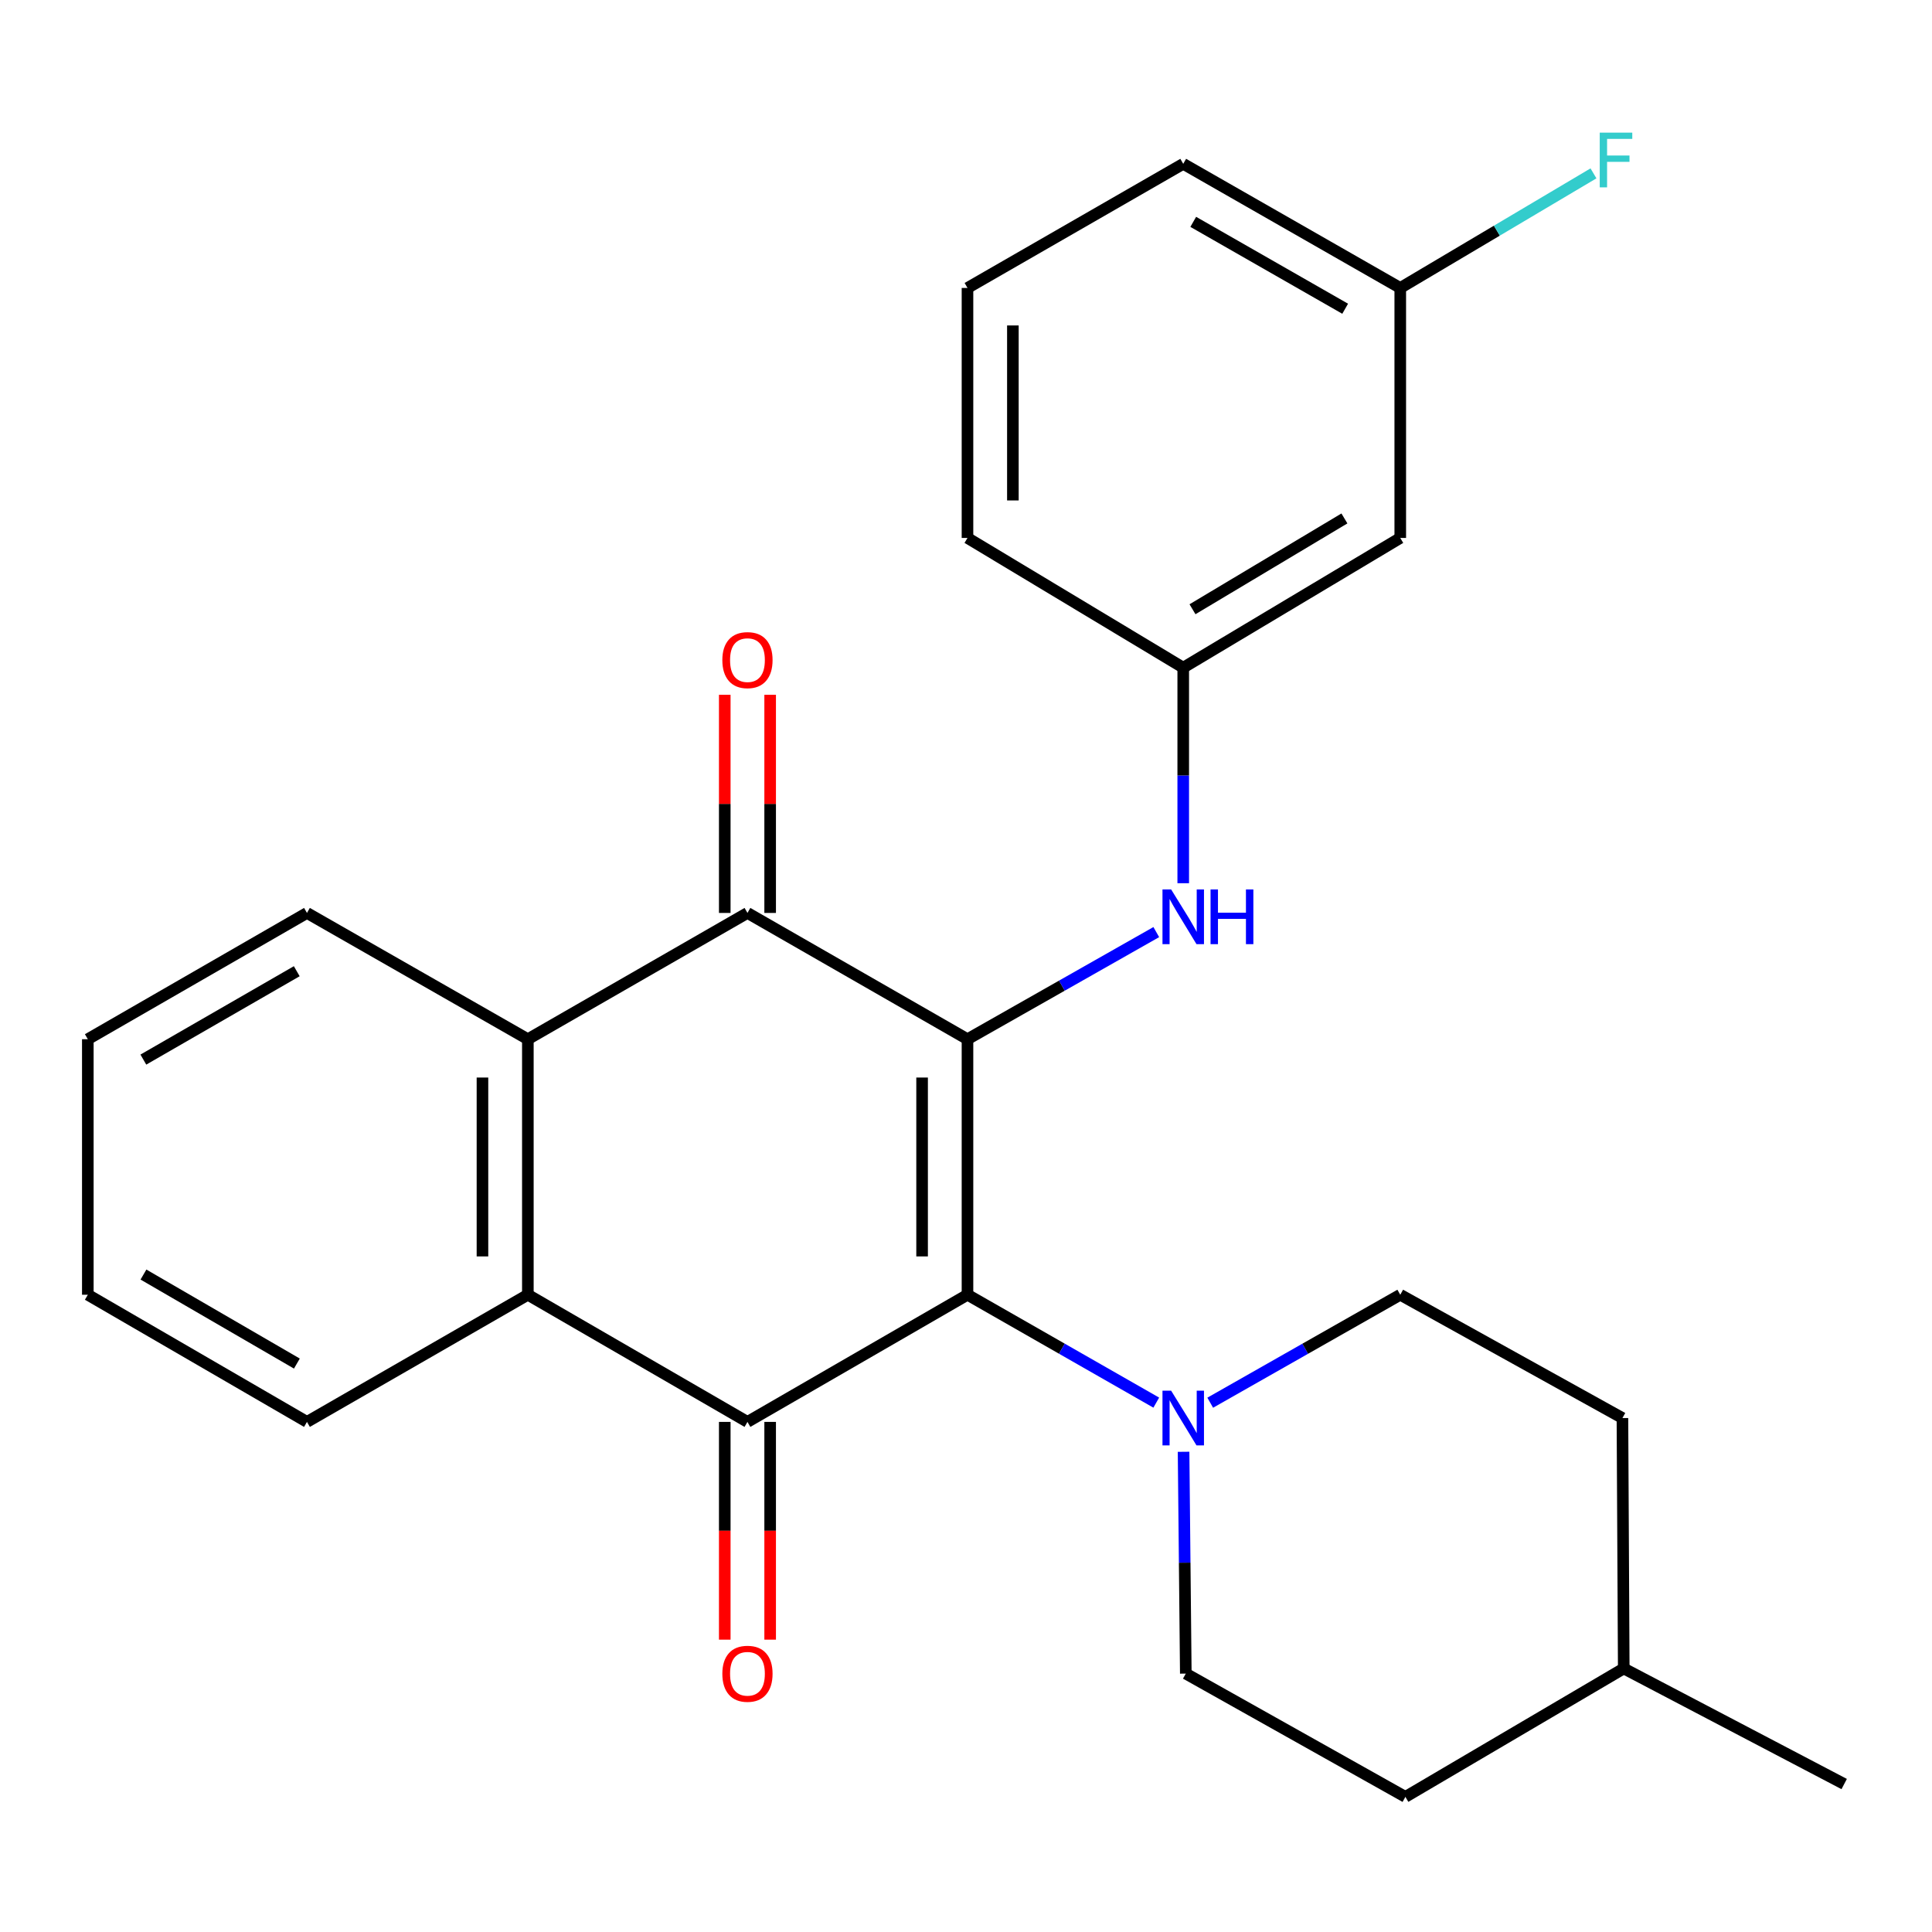 <?xml version='1.0' encoding='iso-8859-1'?>
<svg version='1.1' baseProfile='full'
              xmlns='http://www.w3.org/2000/svg'
                      xmlns:rdkit='http://www.rdkit.org/xml'
                      xmlns:xlink='http://www.w3.org/1999/xlink'
                  xml:space='preserve'
width='1000px' height='1000px' viewBox='0 0 1000 1000'>
<!-- END OF HEADER -->
<rect style='opacity:1.0;fill:#FFFFFF;stroke:none' width='1000' height='1000' x='0' y='0'> </rect>
<path class='bond-0' d='M 500.77,537.894 L 500.77,670.16' style='fill:none;fill-rule:evenodd;stroke:#000000;stroke-width:6px;stroke-linecap:butt;stroke-linejoin:miter;stroke-opacity:1' />
<path class='bond-0' d='M 477.275,557.734 L 477.275,650.32' style='fill:none;fill-rule:evenodd;stroke:#000000;stroke-width:6px;stroke-linecap:butt;stroke-linejoin:miter;stroke-opacity:1' />
<path class='bond-2' d='M 500.77,537.894 L 386.882,472.538' style='fill:none;fill-rule:evenodd;stroke:#000000;stroke-width:6px;stroke-linecap:butt;stroke-linejoin:miter;stroke-opacity:1' />
<path class='bond-6' d='M 500.77,537.894 L 549.63,510.172' style='fill:none;fill-rule:evenodd;stroke:#000000;stroke-width:6px;stroke-linecap:butt;stroke-linejoin:miter;stroke-opacity:1' />
<path class='bond-6' d='M 549.63,510.172 L 598.489,482.45' style='fill:none;fill-rule:evenodd;stroke:#0000FF;stroke-width:6px;stroke-linecap:butt;stroke-linejoin:miter;stroke-opacity:1' />
<path class='bond-1' d='M 500.77,670.16 L 386.882,735.974' style='fill:none;fill-rule:evenodd;stroke:#000000;stroke-width:6px;stroke-linecap:butt;stroke-linejoin:miter;stroke-opacity:1' />
<path class='bond-4' d='M 500.77,670.16 L 549.627,698.081' style='fill:none;fill-rule:evenodd;stroke:#000000;stroke-width:6px;stroke-linecap:butt;stroke-linejoin:miter;stroke-opacity:1' />
<path class='bond-4' d='M 549.627,698.081 L 598.483,726.001' style='fill:none;fill-rule:evenodd;stroke:#0000FF;stroke-width:6px;stroke-linecap:butt;stroke-linejoin:miter;stroke-opacity:1' />
<path class='bond-7' d='M 375.135,735.974 L 375.135,792.326' style='fill:none;fill-rule:evenodd;stroke:#000000;stroke-width:6px;stroke-linecap:butt;stroke-linejoin:miter;stroke-opacity:1' />
<path class='bond-7' d='M 375.135,792.326 L 375.135,848.679' style='fill:none;fill-rule:evenodd;stroke:#FF0000;stroke-width:6px;stroke-linecap:butt;stroke-linejoin:miter;stroke-opacity:1' />
<path class='bond-7' d='M 398.63,735.974 L 398.63,792.326' style='fill:none;fill-rule:evenodd;stroke:#000000;stroke-width:6px;stroke-linecap:butt;stroke-linejoin:miter;stroke-opacity:1' />
<path class='bond-7' d='M 398.63,792.326 L 398.63,848.679' style='fill:none;fill-rule:evenodd;stroke:#FF0000;stroke-width:6px;stroke-linecap:butt;stroke-linejoin:miter;stroke-opacity:1' />
<path class='bond-26' d='M 386.882,735.974 L 273.217,670.16' style='fill:none;fill-rule:evenodd;stroke:#000000;stroke-width:6px;stroke-linecap:butt;stroke-linejoin:miter;stroke-opacity:1' />
<path class='bond-5' d='M 386.882,472.538 L 273.217,537.894' style='fill:none;fill-rule:evenodd;stroke:#000000;stroke-width:6px;stroke-linecap:butt;stroke-linejoin:miter;stroke-opacity:1' />
<path class='bond-8' d='M 398.63,472.538 L 398.63,416.081' style='fill:none;fill-rule:evenodd;stroke:#000000;stroke-width:6px;stroke-linecap:butt;stroke-linejoin:miter;stroke-opacity:1' />
<path class='bond-8' d='M 398.63,416.081 L 398.63,359.623' style='fill:none;fill-rule:evenodd;stroke:#FF0000;stroke-width:6px;stroke-linecap:butt;stroke-linejoin:miter;stroke-opacity:1' />
<path class='bond-8' d='M 375.135,472.538 L 375.135,416.081' style='fill:none;fill-rule:evenodd;stroke:#000000;stroke-width:6px;stroke-linecap:butt;stroke-linejoin:miter;stroke-opacity:1' />
<path class='bond-8' d='M 375.135,416.081 L 375.135,359.623' style='fill:none;fill-rule:evenodd;stroke:#FF0000;stroke-width:6px;stroke-linecap:butt;stroke-linejoin:miter;stroke-opacity:1' />
<path class='bond-3' d='M 273.217,670.16 L 273.217,537.894' style='fill:none;fill-rule:evenodd;stroke:#000000;stroke-width:6px;stroke-linecap:butt;stroke-linejoin:miter;stroke-opacity:1' />
<path class='bond-3' d='M 249.721,650.32 L 249.721,557.734' style='fill:none;fill-rule:evenodd;stroke:#000000;stroke-width:6px;stroke-linecap:butt;stroke-linejoin:miter;stroke-opacity:1' />
<path class='bond-17' d='M 273.217,670.16 L 158.885,735.974' style='fill:none;fill-rule:evenodd;stroke:#000000;stroke-width:6px;stroke-linecap:butt;stroke-linejoin:miter;stroke-opacity:1' />
<path class='bond-10' d='M 612.615,751.444 L 613.192,808.85' style='fill:none;fill-rule:evenodd;stroke:#0000FF;stroke-width:6px;stroke-linecap:butt;stroke-linejoin:miter;stroke-opacity:1' />
<path class='bond-10' d='M 613.192,808.85 L 613.77,866.256' style='fill:none;fill-rule:evenodd;stroke:#000000;stroke-width:6px;stroke-linecap:butt;stroke-linejoin:miter;stroke-opacity:1' />
<path class='bond-11' d='M 626.409,726.04 L 675.591,698.1' style='fill:none;fill-rule:evenodd;stroke:#0000FF;stroke-width:6px;stroke-linecap:butt;stroke-linejoin:miter;stroke-opacity:1' />
<path class='bond-11' d='M 675.591,698.1 L 724.773,670.16' style='fill:none;fill-rule:evenodd;stroke:#000000;stroke-width:6px;stroke-linecap:butt;stroke-linejoin:miter;stroke-opacity:1' />
<path class='bond-18' d='M 273.217,537.894 L 158.885,472.538' style='fill:none;fill-rule:evenodd;stroke:#000000;stroke-width:6px;stroke-linecap:butt;stroke-linejoin:miter;stroke-opacity:1' />
<path class='bond-9' d='M 612.439,457.151 L 612.439,401.367' style='fill:none;fill-rule:evenodd;stroke:#0000FF;stroke-width:6px;stroke-linecap:butt;stroke-linejoin:miter;stroke-opacity:1' />
<path class='bond-9' d='M 612.439,401.367 L 612.439,345.584' style='fill:none;fill-rule:evenodd;stroke:#000000;stroke-width:6px;stroke-linecap:butt;stroke-linejoin:miter;stroke-opacity:1' />
<path class='bond-12' d='M 612.439,345.584 L 724.773,278.439' style='fill:none;fill-rule:evenodd;stroke:#000000;stroke-width:6px;stroke-linecap:butt;stroke-linejoin:miter;stroke-opacity:1' />
<path class='bond-12' d='M 617.234,315.345 L 695.868,268.343' style='fill:none;fill-rule:evenodd;stroke:#000000;stroke-width:6px;stroke-linecap:butt;stroke-linejoin:miter;stroke-opacity:1' />
<path class='bond-21' d='M 612.439,345.584 L 500.77,278.439' style='fill:none;fill-rule:evenodd;stroke:#000000;stroke-width:6px;stroke-linecap:butt;stroke-linejoin:miter;stroke-opacity:1' />
<path class='bond-14' d='M 613.77,866.256 L 727.436,930.059' style='fill:none;fill-rule:evenodd;stroke:#000000;stroke-width:6px;stroke-linecap:butt;stroke-linejoin:miter;stroke-opacity:1' />
<path class='bond-15' d='M 724.773,670.16 L 839.77,733.977' style='fill:none;fill-rule:evenodd;stroke:#000000;stroke-width:6px;stroke-linecap:butt;stroke-linejoin:miter;stroke-opacity:1' />
<path class='bond-13' d='M 724.773,278.439 L 724.773,149.045' style='fill:none;fill-rule:evenodd;stroke:#000000;stroke-width:6px;stroke-linecap:butt;stroke-linejoin:miter;stroke-opacity:1' />
<path class='bond-16' d='M 724.773,149.045 L 774.774,119.389' style='fill:none;fill-rule:evenodd;stroke:#000000;stroke-width:6px;stroke-linecap:butt;stroke-linejoin:miter;stroke-opacity:1' />
<path class='bond-16' d='M 774.774,119.389 L 824.776,89.733' style='fill:none;fill-rule:evenodd;stroke:#33CCCC;stroke-width:6px;stroke-linecap:butt;stroke-linejoin:miter;stroke-opacity:1' />
<path class='bond-27' d='M 724.773,149.045 L 612.439,84.798' style='fill:none;fill-rule:evenodd;stroke:#000000;stroke-width:6px;stroke-linecap:butt;stroke-linejoin:miter;stroke-opacity:1' />
<path class='bond-27' d='M 696.258,159.803 L 617.624,114.83' style='fill:none;fill-rule:evenodd;stroke:#000000;stroke-width:6px;stroke-linecap:butt;stroke-linejoin:miter;stroke-opacity:1' />
<path class='bond-29' d='M 727.436,930.059 L 840.449,863.593' style='fill:none;fill-rule:evenodd;stroke:#000000;stroke-width:6px;stroke-linecap:butt;stroke-linejoin:miter;stroke-opacity:1' />
<path class='bond-19' d='M 839.77,733.977 L 840.449,863.593' style='fill:none;fill-rule:evenodd;stroke:#000000;stroke-width:6px;stroke-linecap:butt;stroke-linejoin:miter;stroke-opacity:1' />
<path class='bond-28' d='M 158.885,735.974 L 45.455,670.16' style='fill:none;fill-rule:evenodd;stroke:#000000;stroke-width:6px;stroke-linecap:butt;stroke-linejoin:miter;stroke-opacity:1' />
<path class='bond-28' d='M 153.662,705.779 L 74.26,659.71' style='fill:none;fill-rule:evenodd;stroke:#000000;stroke-width:6px;stroke-linecap:butt;stroke-linejoin:miter;stroke-opacity:1' />
<path class='bond-25' d='M 158.885,472.538 L 45.455,537.894' style='fill:none;fill-rule:evenodd;stroke:#000000;stroke-width:6px;stroke-linecap:butt;stroke-linejoin:miter;stroke-opacity:1' />
<path class='bond-25' d='M 153.601,502.699 L 74.199,548.449' style='fill:none;fill-rule:evenodd;stroke:#000000;stroke-width:6px;stroke-linecap:butt;stroke-linejoin:miter;stroke-opacity:1' />
<path class='bond-23' d='M 840.449,863.593 L 954.545,923.415' style='fill:none;fill-rule:evenodd;stroke:#000000;stroke-width:6px;stroke-linecap:butt;stroke-linejoin:miter;stroke-opacity:1' />
<path class='bond-20' d='M 500.77,149.045 L 500.77,278.439' style='fill:none;fill-rule:evenodd;stroke:#000000;stroke-width:6px;stroke-linecap:butt;stroke-linejoin:miter;stroke-opacity:1' />
<path class='bond-20' d='M 524.266,168.454 L 524.266,259.03' style='fill:none;fill-rule:evenodd;stroke:#000000;stroke-width:6px;stroke-linecap:butt;stroke-linejoin:miter;stroke-opacity:1' />
<path class='bond-22' d='M 500.77,149.045 L 612.439,84.798' style='fill:none;fill-rule:evenodd;stroke:#000000;stroke-width:6px;stroke-linecap:butt;stroke-linejoin:miter;stroke-opacity:1' />
<path class='bond-24' d='M 45.455,670.16 L 45.455,537.894' style='fill:none;fill-rule:evenodd;stroke:#000000;stroke-width:6px;stroke-linecap:butt;stroke-linejoin:miter;stroke-opacity:1' />
<path  class='atom-5' d='M 606.179 719.817
L 615.459 734.817
Q 616.379 736.297, 617.859 738.977
Q 619.339 741.657, 619.419 741.817
L 619.419 719.817
L 623.179 719.817
L 623.179 748.137
L 619.299 748.137
L 609.339 731.737
Q 608.179 729.817, 606.939 727.617
Q 605.739 725.417, 605.379 724.737
L 605.379 748.137
L 601.699 748.137
L 601.699 719.817
L 606.179 719.817
' fill='#0000FF'/>
<path  class='atom-7' d='M 606.179 460.375
L 615.459 475.375
Q 616.379 476.855, 617.859 479.535
Q 619.339 482.215, 619.419 482.375
L 619.419 460.375
L 623.179 460.375
L 623.179 488.695
L 619.299 488.695
L 609.339 472.295
Q 608.179 470.375, 606.939 468.175
Q 605.739 465.975, 605.379 465.295
L 605.379 488.695
L 601.699 488.695
L 601.699 460.375
L 606.179 460.375
' fill='#0000FF'/>
<path  class='atom-7' d='M 626.579 460.375
L 630.419 460.375
L 630.419 472.415
L 644.899 472.415
L 644.899 460.375
L 648.739 460.375
L 648.739 488.695
L 644.899 488.695
L 644.899 475.615
L 630.419 475.615
L 630.419 488.695
L 626.579 488.695
L 626.579 460.375
' fill='#0000FF'/>
<path  class='atom-8' d='M 373.882 866.336
Q 373.882 859.536, 377.242 855.736
Q 380.602 851.936, 386.882 851.936
Q 393.162 851.936, 396.522 855.736
Q 399.882 859.536, 399.882 866.336
Q 399.882 873.216, 396.482 877.136
Q 393.082 881.016, 386.882 881.016
Q 380.642 881.016, 377.242 877.136
Q 373.882 873.256, 373.882 866.336
M 386.882 877.816
Q 391.202 877.816, 393.522 874.936
Q 395.882 872.016, 395.882 866.336
Q 395.882 860.776, 393.522 857.976
Q 391.202 855.136, 386.882 855.136
Q 382.562 855.136, 380.202 857.936
Q 377.882 860.736, 377.882 866.336
Q 377.882 872.056, 380.202 874.936
Q 382.562 877.816, 386.882 877.816
' fill='#FF0000'/>
<path  class='atom-9' d='M 373.882 341.67
Q 373.882 334.87, 377.242 331.07
Q 380.602 327.27, 386.882 327.27
Q 393.162 327.27, 396.522 331.07
Q 399.882 334.87, 399.882 341.67
Q 399.882 348.55, 396.482 352.47
Q 393.082 356.35, 386.882 356.35
Q 380.642 356.35, 377.242 352.47
Q 373.882 348.59, 373.882 341.67
M 386.882 353.15
Q 391.202 353.15, 393.522 350.27
Q 395.882 347.35, 395.882 341.67
Q 395.882 336.11, 393.522 333.31
Q 391.202 330.47, 386.882 330.47
Q 382.562 330.47, 380.202 333.27
Q 377.882 336.07, 377.882 341.67
Q 377.882 347.39, 380.202 350.27
Q 382.562 353.15, 386.882 353.15
' fill='#FF0000'/>
<path  class='atom-17' d='M 828.022 68.653
L 844.862 68.653
L 844.862 71.894
L 831.822 71.894
L 831.822 80.493
L 843.422 80.493
L 843.422 83.773
L 831.822 83.773
L 831.822 96.974
L 828.022 96.974
L 828.022 68.653
' fill='#33CCCC'/>
</svg>
